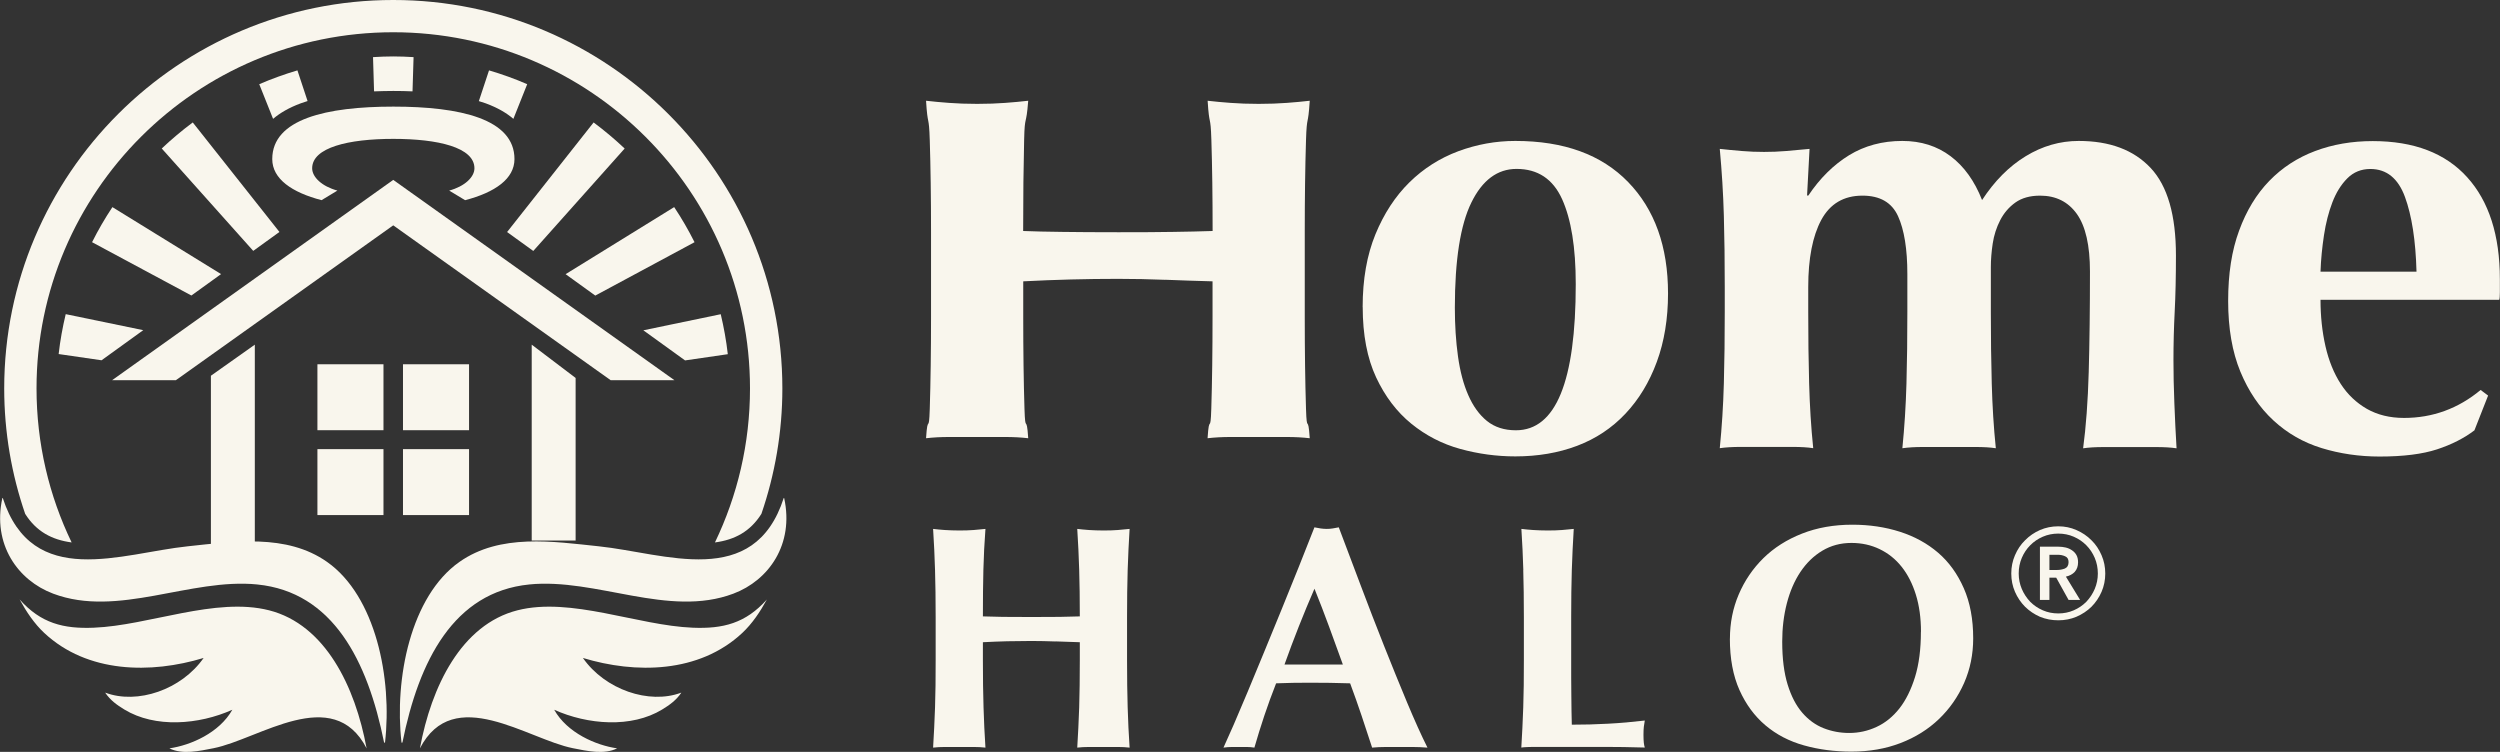 <svg width="133" height="40" viewBox="0 0 133 40" fill="none" xmlns="http://www.w3.org/2000/svg">
<rect x="0" y="0" width="133" height="40" fill="#333333" stroke="none"/>
<g clip-path="url(#clip0_466_1125)">
<path d="M56.154 34.126C55.724 34.111 55.293 34.1 54.866 34.1C54.439 34.1 54.005 34.108 53.578 34.115C53.148 34.126 52.717 34.144 52.29 34.166V35.133C52.29 36.069 52.301 36.903 52.324 37.631C52.346 38.358 52.379 39.075 52.426 39.773C52.235 39.751 52.025 39.739 51.797 39.739H50.27C50.046 39.739 49.836 39.751 49.641 39.773C49.685 39.071 49.718 38.358 49.744 37.631C49.77 36.903 49.777 36.069 49.777 35.133V32.829C49.777 31.892 49.766 31.058 49.744 30.331C49.722 29.604 49.689 28.872 49.641 28.138C49.832 28.16 50.042 28.182 50.27 28.197C50.498 28.211 50.752 28.222 51.035 28.222C51.319 28.222 51.573 28.215 51.797 28.197C52.022 28.178 52.231 28.16 52.426 28.138C52.371 28.872 52.334 29.596 52.316 30.313C52.298 31.029 52.29 31.856 52.29 32.792C52.585 32.803 52.938 32.811 53.35 32.818C53.762 32.825 54.274 32.825 54.885 32.825C55.495 32.825 55.992 32.825 56.379 32.818C56.765 32.811 57.118 32.803 57.446 32.792C57.446 31.856 57.435 31.029 57.413 30.313C57.391 29.596 57.358 28.869 57.31 28.138C57.501 28.16 57.711 28.182 57.939 28.197C58.163 28.211 58.421 28.222 58.704 28.222C58.988 28.222 59.242 28.215 59.466 28.197C59.691 28.178 59.9 28.16 60.095 28.138C60.051 28.872 60.014 29.604 59.992 30.331C59.97 31.058 59.959 31.892 59.959 32.829V35.133C59.959 36.069 59.97 36.903 59.992 37.631C60.014 38.358 60.047 39.075 60.095 39.773C59.904 39.751 59.694 39.739 59.466 39.739H57.939C57.711 39.739 57.505 39.751 57.31 39.773C57.354 39.071 57.387 38.358 57.413 37.631C57.435 36.903 57.446 36.069 57.446 35.133V34.166C57.015 34.155 56.585 34.141 56.158 34.122L56.154 34.126Z" fill="#F9F6ED"/>
<path d="M75.933 39.773C75.661 39.751 75.403 39.74 75.161 39.74H73.718C73.475 39.74 73.236 39.751 72.997 39.773C72.817 39.218 72.629 38.656 72.438 38.079C72.246 37.503 72.04 36.929 71.827 36.353C71.466 36.342 71.102 36.334 70.741 36.327C70.38 36.32 70.016 36.32 69.656 36.32C69.361 36.32 69.067 36.32 68.772 36.327C68.478 36.334 68.184 36.342 67.889 36.353C67.661 36.929 67.455 37.503 67.26 38.079C67.069 38.656 66.892 39.218 66.734 39.773C66.598 39.751 66.465 39.74 66.336 39.74H65.53C65.394 39.74 65.247 39.751 65.089 39.773C65.225 39.479 65.405 39.071 65.633 38.553C65.858 38.035 66.108 37.447 66.38 36.794C66.653 36.14 66.944 35.434 67.253 34.685C67.562 33.935 67.874 33.175 68.187 32.407C68.496 31.639 68.802 30.883 69.104 30.137C69.402 29.391 69.678 28.697 69.928 28.054C70.042 28.076 70.149 28.098 70.252 28.113C70.355 28.127 70.461 28.138 70.576 28.138C70.69 28.138 70.796 28.131 70.899 28.113C71.002 28.094 71.109 28.076 71.223 28.054C71.584 29.013 71.974 30.041 72.386 31.136C72.798 32.231 73.214 33.307 73.633 34.362C74.053 35.416 74.458 36.419 74.855 37.367C75.252 38.315 75.613 39.119 75.941 39.773H75.933ZM69.928 31.323C69.633 31.999 69.358 32.668 69.096 33.329C68.835 33.99 68.581 34.663 68.335 35.353H71.44C71.19 34.666 70.947 33.99 70.704 33.329C70.461 32.668 70.204 31.999 69.931 31.323H69.928Z" fill="#F9F6ED"/>
<path d="M81.041 30.331C81.019 29.604 80.986 28.872 80.938 28.138C81.129 28.16 81.339 28.182 81.567 28.197C81.795 28.211 82.049 28.222 82.332 28.222C82.616 28.222 82.87 28.215 83.094 28.197C83.319 28.178 83.528 28.16 83.723 28.138C83.679 28.872 83.642 29.604 83.62 30.331C83.598 31.058 83.587 31.892 83.587 32.829V35.133C83.587 35.776 83.587 36.396 83.595 36.995C83.598 37.594 83.609 38.112 83.62 38.553C84.264 38.553 84.908 38.538 85.552 38.501C86.196 38.468 86.848 38.41 87.503 38.332C87.481 38.457 87.462 38.568 87.451 38.67C87.44 38.773 87.433 38.913 87.433 39.093C87.433 39.273 87.44 39.416 87.451 39.515C87.462 39.615 87.481 39.703 87.503 39.769C87.197 39.758 86.822 39.751 86.373 39.743C85.928 39.736 85.313 39.736 84.533 39.736H81.843C81.589 39.736 81.398 39.736 81.265 39.743C81.136 39.747 81.026 39.758 80.934 39.769C80.978 39.067 81.011 38.354 81.037 37.627C81.063 36.9 81.07 36.066 81.07 35.129V32.825C81.07 31.889 81.059 31.055 81.037 30.327L81.041 30.331Z" fill="#F9F6ED"/>
<path d="M92.032 33.98C92.032 33.145 92.187 32.359 92.5 31.625C92.813 30.89 93.251 30.247 93.814 29.692C94.38 29.137 95.065 28.704 95.867 28.388C96.669 28.072 97.563 27.914 98.546 27.914C99.451 27.914 100.294 28.039 101.074 28.289C101.854 28.539 102.531 28.91 103.109 29.406C103.687 29.902 104.139 30.534 104.474 31.294C104.809 32.054 104.974 32.947 104.974 33.961C104.974 34.806 104.813 35.6 104.492 36.331C104.169 37.065 103.723 37.705 103.153 38.252C102.583 38.799 101.902 39.226 101.107 39.531C100.316 39.835 99.444 39.986 98.494 39.986C97.6 39.986 96.761 39.876 95.974 39.655C95.186 39.435 94.502 39.079 93.92 38.586C93.339 38.094 92.879 37.469 92.537 36.705C92.198 35.945 92.029 35.034 92.029 33.968L92.032 33.98ZM102.196 33.608C102.196 32.874 102.104 32.216 101.924 31.636C101.744 31.055 101.49 30.559 101.169 30.155C100.846 29.747 100.456 29.435 99.999 29.215C99.543 28.994 99.043 28.884 98.498 28.884C97.92 28.884 97.405 29.023 96.945 29.299C96.485 29.575 96.099 29.953 95.782 30.427C95.466 30.901 95.227 31.456 95.061 32.095C94.895 32.734 94.814 33.414 94.814 34.134C94.814 35.038 94.91 35.798 95.102 36.419C95.293 37.04 95.554 37.539 95.882 37.918C96.209 38.296 96.588 38.572 97.019 38.741C97.449 38.91 97.902 38.994 98.376 38.994C98.884 38.994 99.37 38.888 99.834 38.671C100.297 38.458 100.702 38.127 101.048 37.69C101.394 37.249 101.67 36.691 101.88 36.015C102.089 35.339 102.192 34.534 102.192 33.608H102.196Z" fill="#F9F6ED"/>
<path d="M72.493 16.337C72.493 14.86 72.721 13.567 73.173 12.465C73.626 11.363 74.23 10.441 74.98 9.702C75.731 8.964 76.599 8.413 77.582 8.045C78.564 7.682 79.576 7.498 80.614 7.498C83.201 7.498 85.199 8.225 86.616 9.684C88.029 11.139 88.739 13.115 88.739 15.61C88.739 16.958 88.54 18.17 88.143 19.25C87.746 20.331 87.186 21.253 86.469 22.013C85.751 22.774 84.894 23.343 83.9 23.718C82.907 24.093 81.81 24.28 80.618 24.28C79.624 24.28 78.645 24.148 77.685 23.883C76.725 23.619 75.856 23.17 75.083 22.542C74.311 21.914 73.685 21.091 73.21 20.077C72.736 19.063 72.496 17.814 72.496 16.337H72.493ZM83.83 15.11C83.83 13.167 83.587 11.664 83.102 10.591C82.616 9.522 81.81 8.986 80.68 8.986C79.665 8.986 78.862 9.581 78.277 10.775C77.692 11.965 77.398 13.832 77.398 16.37C77.398 17.296 77.453 18.159 77.564 18.953C77.674 19.746 77.854 20.437 78.112 21.021C78.366 21.605 78.697 22.064 79.105 22.395C79.514 22.726 80.029 22.891 80.647 22.891C82.77 22.891 83.83 20.297 83.83 15.114V15.11Z" fill="#F9F6ED"/>
<path d="M96.198 10.411C96.816 9.486 97.541 8.769 98.369 8.259C99.197 7.752 100.143 7.498 101.203 7.498C102.196 7.498 103.054 7.77 103.771 8.31C104.489 8.85 105.048 9.629 105.446 10.643C106.108 9.629 106.881 8.85 107.768 8.31C108.651 7.77 109.593 7.498 110.586 7.498C112.242 7.498 113.519 7.979 114.417 8.938C115.315 9.897 115.76 11.447 115.76 13.589C115.76 14.713 115.738 15.709 115.694 16.569C115.65 17.428 115.628 18.292 115.628 19.151C115.628 19.857 115.642 20.624 115.676 21.451C115.709 22.278 115.745 23.078 115.793 23.85C115.506 23.806 115.142 23.784 114.7 23.784H111.915C111.473 23.784 111.109 23.806 110.822 23.85C110.976 22.704 111.076 21.352 111.12 19.794C111.164 18.24 111.186 16.458 111.186 14.449C111.186 13.056 110.954 12.039 110.491 11.385C110.027 10.735 109.376 10.408 108.533 10.408C108.003 10.408 107.565 10.529 107.223 10.771C106.881 11.014 106.608 11.33 106.41 11.716C106.211 12.101 106.079 12.516 106.012 12.957C105.946 13.398 105.913 13.817 105.913 14.214V16.598C105.913 17.943 105.928 19.214 105.961 20.404C105.994 21.594 106.064 22.744 106.178 23.846C105.891 23.802 105.53 23.78 105.1 23.78H102.299C101.88 23.78 101.516 23.802 101.206 23.846C101.317 22.744 101.39 21.594 101.424 20.404C101.457 19.214 101.471 17.943 101.471 16.598V14.577C101.471 13.255 101.306 12.226 100.975 11.499C100.643 10.771 100.014 10.408 99.083 10.408C98.09 10.408 97.361 10.838 96.894 11.697C96.43 12.557 96.198 13.751 96.198 15.272V16.594C96.198 17.939 96.213 19.21 96.246 20.4C96.279 21.591 96.349 22.741 96.463 23.843C96.176 23.799 95.816 23.776 95.385 23.776H92.585C92.165 23.776 91.801 23.799 91.492 23.843C91.602 22.741 91.676 21.591 91.709 20.4C91.742 19.21 91.757 17.939 91.757 16.594V15.272C91.757 13.927 91.742 12.663 91.709 11.48C91.676 10.297 91.602 9.115 91.492 7.921C91.889 7.965 92.283 8.001 92.669 8.034C93.056 8.067 93.449 8.082 93.847 8.082C94.244 8.082 94.638 8.067 95.024 8.034C95.411 8.001 95.826 7.965 96.268 7.921L96.136 10.404H96.202L96.198 10.411Z" fill="#F9F6ED"/>
<path d="M123.451 15.941C123.451 16.823 123.539 17.649 123.716 18.424C123.892 19.196 124.165 19.864 124.529 20.427C124.893 20.989 125.357 21.429 125.92 21.753C126.483 22.072 127.142 22.234 127.892 22.234C129.416 22.234 130.777 21.738 131.97 20.746L132.367 21.044L131.639 22.895C131.087 23.314 130.424 23.652 129.648 23.906C128.875 24.159 127.856 24.288 126.597 24.288C125.515 24.288 124.485 24.137 123.513 23.839C122.542 23.542 121.685 23.05 120.945 22.366C120.205 21.683 119.62 20.816 119.186 19.769C118.755 18.722 118.538 17.469 118.538 16.011C118.538 14.552 118.73 13.329 119.12 12.271C119.506 11.213 120.043 10.327 120.728 9.622C121.412 8.917 122.226 8.388 123.164 8.035C124.102 7.682 125.125 7.506 126.229 7.506C128.419 7.506 130.093 8.145 131.252 9.427C132.411 10.706 132.993 12.517 132.993 14.857V15.551C132.993 15.75 132.982 15.882 132.96 15.948H123.444L123.451 15.941ZM128.558 14.449C128.514 12.792 128.308 11.47 127.944 10.478C127.58 9.486 126.965 8.99 126.104 8.99C125.618 8.99 125.21 9.155 124.879 9.486C124.547 9.817 124.283 10.243 124.084 10.761C123.885 11.279 123.734 11.863 123.635 12.517C123.536 13.171 123.473 13.814 123.451 14.453H128.558V14.449Z" fill="#F9F6ED"/>
<path d="M61.998 14.886C61.159 14.853 60.316 14.835 59.477 14.835C58.638 14.835 57.795 14.846 56.956 14.868C56.117 14.89 55.275 14.923 54.436 14.967V16.856C54.436 18.689 54.458 20.316 54.502 21.738C54.546 23.16 54.612 21.947 54.701 23.314C54.325 23.27 53.917 23.248 53.475 23.248H50.491C50.049 23.248 49.641 23.27 49.266 23.314C49.354 21.947 49.42 23.16 49.464 21.738C49.508 20.316 49.531 18.689 49.531 16.856V12.355C49.531 10.526 49.508 8.895 49.464 7.473C49.42 6.051 49.354 6.797 49.266 5.36C49.641 5.404 50.049 5.441 50.491 5.474C50.933 5.507 51.429 5.526 51.985 5.526C52.541 5.526 53.034 5.507 53.475 5.474C53.917 5.441 54.325 5.404 54.701 5.36C54.59 6.797 54.517 6.036 54.484 7.44C54.45 8.839 54.432 10.456 54.432 12.289C55.006 12.311 55.698 12.329 56.504 12.337C57.31 12.348 58.311 12.355 59.503 12.355C60.695 12.355 61.67 12.351 62.421 12.337C63.172 12.326 63.867 12.311 64.511 12.289C64.511 10.456 64.489 8.839 64.445 7.44C64.401 6.04 64.335 6.797 64.246 5.36C64.621 5.404 65.03 5.441 65.472 5.474C65.913 5.507 66.41 5.526 66.962 5.526C67.514 5.526 68.011 5.507 68.452 5.474C68.894 5.441 69.302 5.404 69.678 5.36C69.589 6.797 69.523 6.047 69.479 7.473C69.435 8.895 69.413 10.526 69.413 12.355V16.856C69.413 18.689 69.435 20.316 69.479 21.738C69.523 23.16 69.589 21.947 69.678 23.314C69.302 23.27 68.894 23.248 68.452 23.248H65.468C65.026 23.248 64.618 23.27 64.243 23.314C64.331 21.947 64.397 23.16 64.441 21.738C64.485 20.316 64.507 18.689 64.507 16.856V14.967C63.669 14.945 62.826 14.916 61.987 14.883L61.998 14.886Z" fill="#F9F6ED"/>
<path d="M38.344 16.716L34.226 17.572L36.445 19.174L38.719 18.843C38.638 18.119 38.509 17.414 38.344 16.72V16.716Z" fill="#F9F6ED"/>
<path d="M31.58 6.514L26.977 12.344L28.371 13.351L33.232 7.902C32.71 7.41 32.158 6.944 31.58 6.514Z" fill="#F9F6ED"/>
<path d="M27.312 6.323L28.047 4.479C27.389 4.192 26.712 3.95 26.016 3.744L25.475 5.379C25.601 5.419 25.729 5.46 25.847 5.5C26.476 5.732 26.955 6.015 27.312 6.323Z" fill="#F9F6ED"/>
<path d="M35.864 11.019L30.09 14.586L31.669 15.725L36.949 12.885C36.625 12.238 36.265 11.617 35.867 11.019H35.864Z" fill="#F9F6ED"/>
<path d="M21.946 4.861L22.002 3.039C21.645 3.017 21.284 3.002 20.923 3.002C20.563 3.002 20.202 3.017 19.845 3.039L19.9 4.861C20.228 4.85 20.567 4.839 20.923 4.839C21.28 4.839 21.619 4.846 21.95 4.861H21.946Z" fill="#F9F6ED"/>
<path d="M4.898 12.885L10.182 15.721L11.761 14.582L5.98 11.019C5.582 11.617 5.222 12.238 4.898 12.885Z" fill="#F9F6ED"/>
<path d="M16.364 5.379L15.823 3.744C15.127 3.95 14.45 4.196 13.792 4.479L14.528 6.323C14.885 6.018 15.359 5.735 15.992 5.5C16.11 5.456 16.239 5.416 16.364 5.375V5.379Z" fill="#F9F6ED"/>
<path d="M3.124 18.836L5.402 19.167L7.621 17.565L3.496 16.713C3.33 17.407 3.201 18.116 3.12 18.836H3.124Z" fill="#F9F6ED"/>
<path d="M8.607 7.902L13.472 13.347L14.866 12.34L10.255 6.514C9.678 6.944 9.126 7.406 8.603 7.902H8.607Z" fill="#F9F6ED"/>
<path d="M17.104 10.65L17.95 10.139C17.122 9.915 16.607 9.419 16.607 8.953C16.607 7.847 18.539 7.388 20.923 7.388C23.308 7.388 25.24 7.843 25.24 8.953C25.24 9.419 24.725 9.915 23.897 10.139L24.743 10.65C26.336 10.235 27.37 9.511 27.37 8.464C27.37 6.329 24.485 5.672 20.927 5.672C17.369 5.672 14.484 6.329 14.484 8.464C14.484 9.511 15.518 10.235 17.111 10.65H17.104Z" fill="#F9F6ED"/>
<path d="M28.287 18.336V28.755H30.623V20.107L28.287 18.336Z" fill="#F9F6ED"/>
<path d="M20.92 11.988L32.489 20.228H35.882L20.92 9.57L5.961 20.228H9.354L20.92 11.988Z" fill="#F9F6ED"/>
<path d="M11.22 19.989V29.269H13.556V18.336L11.22 19.989Z" fill="#F9F6ED"/>
<path d="M20.401 19.379H16.887V22.887H20.401V19.379Z" fill="#F9F6ED"/>
<path d="M24.953 19.379H21.439V22.887H24.953V19.379Z" fill="#F9F6ED"/>
<path d="M20.401 23.894H16.887V27.402H20.401V23.894Z" fill="#F9F6ED"/>
<path d="M24.953 23.894H21.439V27.402H24.953V23.894Z" fill="#F9F6ED"/>
<path d="M10.833 35.003C9.656 36.69 7.312 37.49 5.608 36.851L5.601 36.858C5.869 37.252 6.219 37.505 6.612 37.744C8.25 38.743 10.576 38.559 12.36 37.759C11.669 38.989 10.142 39.651 9.012 39.812C9.693 40.158 10.627 39.952 11.36 39.805C13.777 39.327 17.715 36.355 19.503 39.812C18.899 36.528 17.306 33.229 14.314 32.468C11.474 31.745 7.919 33.277 4.99 33.394C3.382 33.46 2.178 33.163 1.045 31.892C1.409 32.557 1.825 33.177 2.351 33.67C4.655 35.826 8.04 35.852 10.833 35.003Z" fill="#F9F6ED"/>
<path d="M13.689 31.094C17.704 31.499 19.555 35.132 20.434 39.504L20.482 39.511C20.876 36.087 19.985 31.715 17.405 29.897C15.238 28.369 12.416 28.809 9.991 29.063C6.465 29.43 1.726 31.392 0.147 26.491L0.125 26.499C-0.412 28.956 0.942 30.874 2.83 31.583C6.278 32.88 10.123 30.734 13.696 31.094H13.689Z" fill="#F9F6ED"/>
<path d="M31.01 35.003C32.187 36.69 34.531 37.49 36.235 36.851L36.242 36.858C35.974 37.252 35.624 37.505 35.23 37.744C33.593 38.743 31.267 38.559 29.483 37.759C30.174 38.989 31.702 39.651 32.831 39.812C32.151 40.158 31.216 39.952 30.483 39.805C28.066 39.327 24.128 36.355 22.34 39.812C22.944 36.528 24.537 33.229 27.529 32.468C30.369 31.745 33.924 33.277 36.853 33.394C38.461 33.46 39.665 33.163 40.798 31.892C40.434 32.557 40.018 33.177 39.492 33.67C37.188 35.826 33.803 35.852 31.01 35.003Z" fill="#F9F6ED"/>
<path d="M3.809 28.854C2.613 26.374 1.943 23.597 1.943 20.661C1.943 10.217 10.454 1.716 20.92 1.716C31.385 1.716 39.9 10.217 39.9 20.665C39.9 23.597 39.23 26.374 38.035 28.858C39.087 28.718 39.915 28.277 40.507 27.337C41.225 25.242 41.622 22.998 41.622 20.665C41.619 9.269 32.334 0 20.92 0C9.505 0 0.224 9.269 0.224 20.665C0.224 22.998 0.618 25.242 1.339 27.337C1.932 28.277 2.76 28.718 3.812 28.858L3.809 28.854Z" fill="#F9F6ED"/>
<path d="M28.154 31.094C24.14 31.499 22.289 35.132 21.409 39.504L21.361 39.511C20.968 36.087 21.858 31.715 24.438 29.897C26.605 28.369 29.427 28.809 31.852 29.063C35.378 29.43 40.117 31.392 41.696 26.491L41.718 26.499C42.255 28.956 40.901 30.874 39.014 31.583C35.566 32.88 31.72 30.734 28.147 31.094H28.154Z" fill="#F9F6ED"/>
<path d="M107 30.511C107 30.165 107.066 29.84 107.197 29.538C107.329 29.228 107.508 28.962 107.735 28.741C107.961 28.512 108.224 28.332 108.524 28.199C108.831 28.066 109.156 28 109.5 28C109.844 28 110.165 28.066 110.465 28.199C110.772 28.332 111.039 28.512 111.265 28.741C111.492 28.962 111.671 29.228 111.803 29.538C111.934 29.84 112 30.165 112 30.511C112 30.858 111.934 31.182 111.803 31.485C111.671 31.787 111.492 32.052 111.265 32.281C111.039 32.502 110.772 32.679 110.465 32.812C110.165 32.937 109.844 33 109.5 33C109.156 33 108.831 32.937 108.524 32.812C108.224 32.679 107.961 32.502 107.735 32.281C107.508 32.052 107.329 31.787 107.197 31.485C107.066 31.182 107 30.858 107 30.511ZM107.395 30.511C107.395 30.799 107.45 31.072 107.559 31.33C107.669 31.588 107.819 31.816 108.009 32.016C108.199 32.207 108.422 32.358 108.678 32.469C108.933 32.58 109.208 32.635 109.5 32.635C109.792 32.635 110.067 32.58 110.322 32.469C110.578 32.358 110.801 32.207 110.991 32.016C111.181 31.816 111.331 31.588 111.441 31.33C111.55 31.072 111.605 30.799 111.605 30.511C111.605 30.216 111.55 29.939 111.441 29.681C111.331 29.423 111.181 29.198 110.991 29.007C110.801 28.815 110.578 28.664 110.322 28.553C110.067 28.442 109.792 28.387 109.5 28.387C109.208 28.387 108.933 28.442 108.678 28.553C108.422 28.664 108.199 28.815 108.009 29.007C107.819 29.198 107.669 29.423 107.559 29.681C107.45 29.939 107.395 30.216 107.395 30.511ZM108.524 29.084H109.511C109.643 29.084 109.77 29.099 109.895 29.128C110.019 29.158 110.129 29.206 110.224 29.272C110.326 29.338 110.406 29.423 110.465 29.526C110.523 29.63 110.553 29.759 110.553 29.914C110.553 30.12 110.494 30.29 110.377 30.423C110.26 30.548 110.103 30.633 109.906 30.677L110.662 31.916H110.048L109.39 30.732H109.029V31.916H108.524V29.084ZM109.434 30.323C109.58 30.323 109.719 30.297 109.851 30.246C109.982 30.187 110.048 30.072 110.048 29.903C110.048 29.748 109.986 29.645 109.862 29.593C109.745 29.541 109.621 29.515 109.489 29.515H109.029V30.323H109.434Z" fill="#F9F6ED"/>
</g>
<defs>
<clipPath id="clip0_466_1125">
<rect width="133" height="40" fill="white"/>
</clipPath>
</defs>
</svg>
